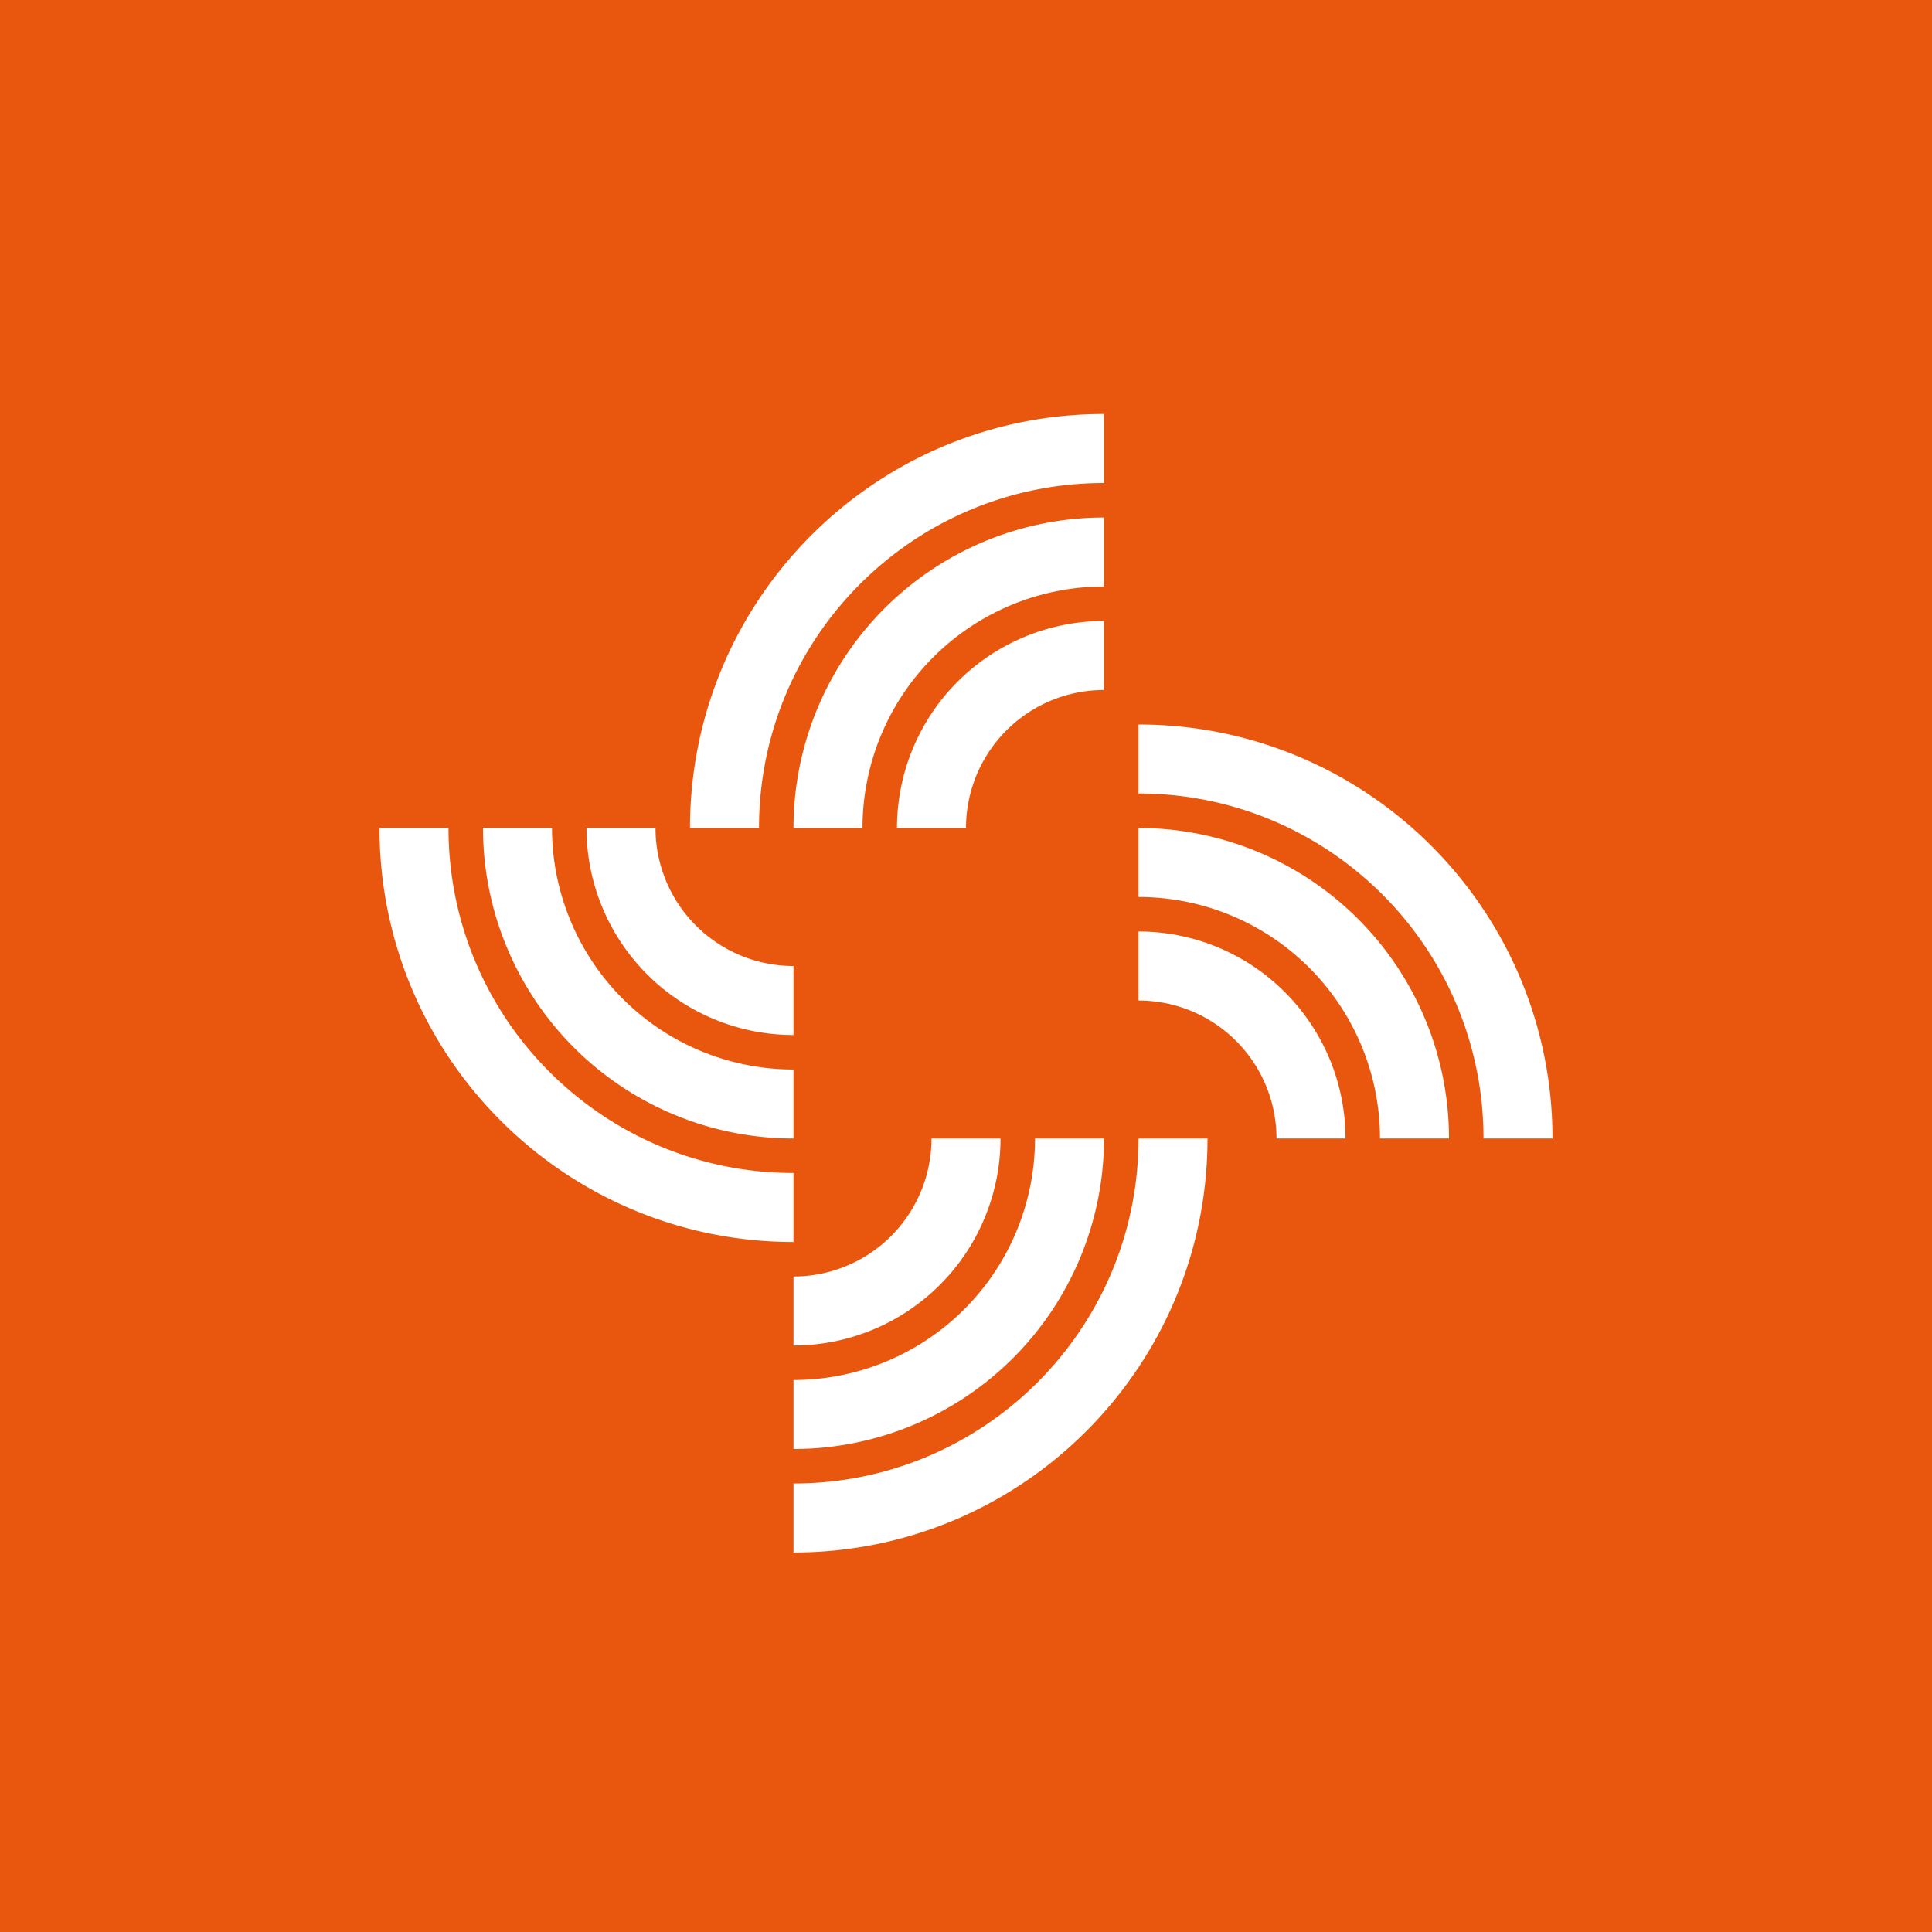 <svg width="56" height="56" xmlns="http://www.w3.org/2000/svg"><path fill="#E9570F" d="M0 0h56v56H0z"/><path d="M22 24c0-5.523 4.477-10 10-10v-2c-6.627 0-12 5.373-12 12h2zm10-7a7 7 0 00-7 7h-2a9 9 0 019-9v2zm0 3a4 4 0 00-4 4h-2a6 6 0 016-6v2zM23 34c-5.523 0-10-4.477-10-10h-2c0 6.627 5.373 12 12 12v-2zm-7-10a7 7 0 007 7v2a9 9 0 01-9-9h2zm3 0a4 4 0 004 4v2a6 6 0 01-6-6h2zM33 23c5.523 0 10 4.477 10 10h2c0-6.627-5.373-12-12-12v2zm7 10a7 7 0 00-7-7v-2a9 9 0 019 9h-2zm-3 0a4 4 0 00-4-4v-2a6 6 0 016 6h-2zM27 33a4 4 0 01-4 4v2a6 6 0 006-6h-2zm3 0a7 7 0 01-7 7v2a9 9 0 009-9h-2zm-7 10c5.523 0 10-4.477 10-10h2c0 6.627-5.373 12-12 12v-2z" fill="#fff"/></svg>